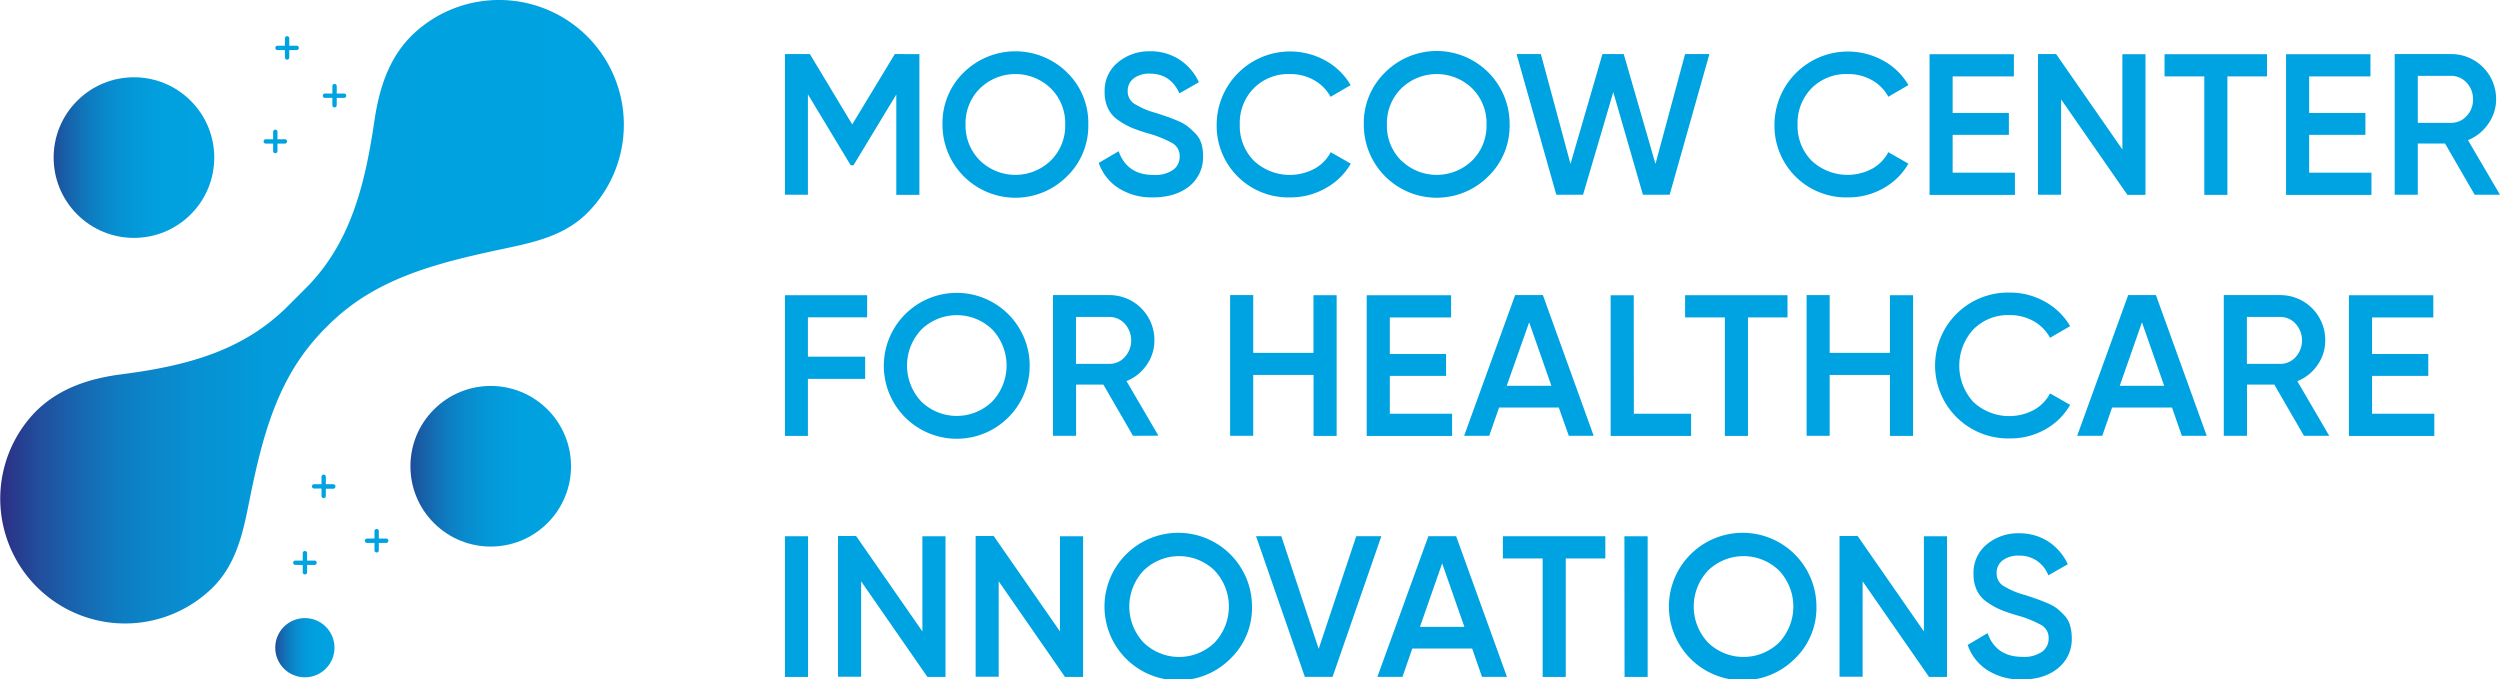 <svg xmlns="http://www.w3.org/2000/svg" xmlns:xlink="http://www.w3.org/1999/xlink" viewBox="0 0 675.2 183.51"><defs><style>.cls-1{fill:#00a3e1;}.cls-2{fill:url(#Безымянный_градиент_20);}.cls-3{fill:url(#Безымянный_градиент_20-2);}.cls-4{fill:url(#Безымянный_градиент_20-3);}.cls-5{fill:url(#Безымянный_градиент_15);}</style><linearGradient id="Безымянный_градиент_20" x1="14.49" y1="42.56" x2="57.87" y2="42.56" gradientTransform="translate(40.69 -13.12) rotate(45)" gradientUnits="userSpaceOnUse"><stop offset="0" stop-color="#1e4d99"/><stop offset="0.06" stop-color="#195ca5"/><stop offset="0.19" stop-color="#1076bb"/><stop offset="0.33" stop-color="#098acc"/><stop offset="0.49" stop-color="#0498d8"/><stop offset="0.68" stop-color="#01a0df"/><stop offset="1" stop-color="#00a3e1"/></linearGradient><linearGradient id="Безымянный_градиент_20-2" x1="110.85" y1="125.93" x2="154.23" y2="125.93" gradientTransform="translate(127.87 -56.84) rotate(45)" xlink:href="#Безымянный_градиент_20"/><linearGradient id="Безымянный_градиент_20-3" x1="74.35" y1="174.93" x2="90.34" y2="174.93" gradientTransform="matrix(1, 0, 0, 1, 0, 0)" xlink:href="#Безымянный_градиент_20"/><linearGradient id="Безымянный_градиент_15" y1="84.24" x2="168.49" y2="84.24" gradientUnits="userSpaceOnUse"><stop offset="0" stop-color="#2d2e83"/><stop offset="0.06" stop-color="#214d9c"/><stop offset="0.13" stop-color="#1768b1"/><stop offset="0.2" stop-color="#0e7ec3"/><stop offset="0.3" stop-color="#088fd1"/><stop offset="0.41" stop-color="#039ada"/><stop offset="0.56" stop-color="#01a1df"/><stop offset="1" stop-color="#00a3e1"/></linearGradient></defs><g id="Слой_2" data-name="Слой 2"><g id="Слой_1-2" data-name="Слой 1"><path class="cls-1" d="M248.31,14.63v38h-6.24V25.53l-11.56,19.1h-.76L218.2,25.48V52.6H212v-38h6.73l11.44,19,11.5-19Z"/><path class="cls-1" d="M288.21,47.59a19.69,19.69,0,0,1-33.66-14,19,19,0,0,1,5.72-14,19.89,19.89,0,0,1,27.94,0,19,19,0,0,1,5.72,14A19,19,0,0,1,288.21,47.59Zm-23.55-4.24a13.75,13.75,0,0,0,19.15,0,13.17,13.17,0,0,0,3.88-9.73,13.2,13.2,0,0,0-3.88-9.74,13.75,13.75,0,0,0-19.15,0,13.24,13.24,0,0,0-3.88,9.74A13.21,13.21,0,0,0,264.66,43.35Z"/><path class="cls-1" d="M311.4,53.31a16.6,16.6,0,0,1-9.3-2.5A13.1,13.1,0,0,1,296.75,44l5.37-3.15q2.28,6.41,9.44,6.4a8.48,8.48,0,0,0,5.29-1.38,4.35,4.35,0,0,0,1.76-3.61,4,4,0,0,0-1.89-3.55A29.89,29.89,0,0,0,310,36a43.23,43.23,0,0,1-4.4-1.52,20.4,20.4,0,0,1-3.55-2,8,8,0,0,1-2.79-3.18,10,10,0,0,1-.92-4.45,9.82,9.82,0,0,1,3.58-8,13.09,13.09,0,0,1,8.62-3,14.33,14.33,0,0,1,8,2.23,14.53,14.53,0,0,1,5.26,6.13l-5.26,3c-1.6-3.55-4.25-5.32-8-5.32a6.91,6.91,0,0,0-4.34,1.27,4.18,4.18,0,0,0-1.63,3.45,4,4,0,0,0,1.66,3.34,22,22,0,0,0,6,2.57c1.45.47,2.51.83,3.18,1.06s1.61.61,2.82,1.11A11.67,11.67,0,0,1,321,34.32a22.5,22.5,0,0,1,2,1.9,6.56,6.56,0,0,1,1.49,2.61,11.58,11.58,0,0,1,.43,3.3,10,10,0,0,1-3.71,8.17Q317.42,53.32,311.4,53.31Z"/><path class="cls-1" d="M348.45,53.31A19.33,19.33,0,0,1,328.6,33.62,19.82,19.82,0,0,1,358,16.37,17.74,17.74,0,0,1,364.78,23l-5.42,3.15a11.33,11.33,0,0,0-4.42-4.48A12.92,12.92,0,0,0,348.45,20a13.14,13.14,0,0,0-9.84,3.85,13.38,13.38,0,0,0-3.77,9.77,13.35,13.35,0,0,0,3.77,9.76A14.17,14.17,0,0,0,355,45.58a10.78,10.78,0,0,0,4.4-4.48l5.42,3.1A17.51,17.51,0,0,1,358,50.84,19.1,19.1,0,0,1,348.45,53.31Z"/><path class="cls-1" d="M402,47.59a19.69,19.69,0,0,1-33.66-14,19,19,0,0,1,5.72-14,19.69,19.69,0,0,1,33.66,14A19,19,0,0,1,402,47.59Zm-23.54-4.24a13.75,13.75,0,0,0,19.15,0,13.2,13.2,0,0,0,3.87-9.73,13.23,13.23,0,0,0-3.87-9.74,13.75,13.75,0,0,0-19.15,0,13.2,13.2,0,0,0-3.88,9.74A13.17,13.17,0,0,0,378.43,43.35Z"/><path class="cls-1" d="M420.33,52.6l-10.74-38h6.57l8,29.67,8.63-29.67h5.75l8.57,29.67,8-29.67h6.57l-10.74,38h-7.22l-8-27.72L427.55,52.6Z"/><path class="cls-1" d="M499.1,53.31a19.33,19.33,0,0,1-19.85-19.69,19.83,19.83,0,0,1,29.38-17.25,17.64,17.64,0,0,1,6.8,6.61L510,26.13a11.26,11.26,0,0,0-4.42-4.48A12.92,12.92,0,0,0,499.1,20a13.14,13.14,0,0,0-9.84,3.85,13.38,13.38,0,0,0-3.77,9.77,13.35,13.35,0,0,0,3.77,9.76,14.17,14.17,0,0,0,16.35,2.2A10.78,10.78,0,0,0,510,41.1l5.42,3.1a17.51,17.51,0,0,1-6.75,6.64A19.07,19.07,0,0,1,499.1,53.31Z"/><path class="cls-1" d="M527.37,46.64h16.82v6H521.13v-38h22.78v6H527.37v9.87h15.19v5.91H527.37Z"/><path class="cls-1" d="M573.21,14.63h6.24v38h-4.88L556.66,26.84V52.6h-6.23v-38h4.88l17.9,25.77Z"/><path class="cls-1" d="M612.27,14.63v6H601.58v32h-6.24v-32H584.6v-6Z"/><path class="cls-1" d="M623.66,46.64h16.82v6H617.42v-38h22.79v6H623.66v9.87h15.19v5.91H623.66Z"/><path class="cls-1" d="M668.36,52.6l-8-13.83H653V52.6h-6.24v-38h15.19a12.12,12.12,0,0,1,12.2,12.21A11.35,11.35,0,0,1,672,33.48a12,12,0,0,1-5.45,4.37L675.2,52.6ZM653,20.49V33.18h8.95a5.59,5.59,0,0,0,4.23-1.84,6.31,6.31,0,0,0,1.73-4.5,6.31,6.31,0,0,0-1.73-4.51,5.59,5.59,0,0,0-4.23-1.84Z"/><path class="cls-1" d="M234.2,85.7h-16V96.33h15.46v6H218.2v15.4H212v-38H234.2Z"/><path class="cls-1" d="M272.37,112.69a19.7,19.7,0,0,1-33.67-14,19.7,19.7,0,1,1,33.67,14Zm-23.55-4.24a13.75,13.75,0,0,0,19.15,0A14.15,14.15,0,0,0,268,89a13.75,13.75,0,0,0-19.15,0,14.15,14.15,0,0,0,0,19.47Z"/><path class="cls-1" d="M306,117.7l-8-13.83h-7.37V117.7h-6.24v-38h15.19a12.12,12.12,0,0,1,12.2,12.21,11.41,11.41,0,0,1-2.08,6.64,11.93,11.93,0,0,1-5.46,4.37l8.63,14.75Zm-15.4-32.11V98.28h8.95a5.59,5.59,0,0,0,4.23-1.84,6.7,6.7,0,0,0,0-9,5.59,5.59,0,0,0-4.23-1.84Z"/><path class="cls-1" d="M354.74,79.73H361v38h-6.24V101.27H338.47V117.7h-6.24v-38h6.24V95.3h16.27Z"/><path class="cls-1" d="M375.36,111.74h16.82v6H369.12v-38h22.79v6H375.36v9.87h15.19v5.91H375.36Z"/><path class="cls-1" d="M423.7,117.7,421,110.06H404.87l-2.66,7.64h-6.78l13.78-38h7.49l13.72,38Zm-16.77-13.5H419l-6-17.15Z"/><path class="cls-1" d="M441.27,111.74h15.46v6H435v-38h6.24Z"/><path class="cls-1" d="M482.77,79.73v6H472.09v32h-6.24v-32H455.11v-6Z"/><path class="cls-1" d="M510.44,79.73h6.24v38h-6.24V101.27H494.16V117.7h-6.23v-38h6.23V95.3h16.28Z"/><path class="cls-1" d="M542.77,118.41a19.7,19.7,0,1,1,0-39.39,19.15,19.15,0,0,1,9.52,2.45,17.74,17.74,0,0,1,6.81,6.61l-5.42,3.15a11.33,11.33,0,0,0-4.42-4.48,12.92,12.92,0,0,0-6.49-1.65A13.14,13.14,0,0,0,532.93,89a14.53,14.53,0,0,0,0,19.53,14.17,14.17,0,0,0,16.35,2.2,10.78,10.78,0,0,0,4.4-4.48l5.42,3.1a17.51,17.51,0,0,1-6.75,6.64A19.07,19.07,0,0,1,542.77,118.41Z"/><path class="cls-1" d="M589.27,117.7l-2.66-7.64H570.44l-2.66,7.64H561l13.78-38h7.49l13.72,38ZM572.5,104.2h12l-6-17.15Z"/><path class="cls-1" d="M622.25,117.7l-8-13.83h-7.38V117.7H600.6v-38h15.19A12.12,12.12,0,0,1,628,91.94a11.42,11.42,0,0,1-2.09,6.64,11.9,11.9,0,0,1-5.45,4.37l8.62,14.75ZM606.84,85.59V98.28h8.95A5.56,5.56,0,0,0,620,96.44a6.7,6.7,0,0,0,0-9,5.56,5.56,0,0,0-4.23-1.84Z"/><path class="cls-1" d="M640.64,111.74h16.82v6H634.4v-38h22.79v6H640.64v9.87h15.19v5.91H640.64Z"/><path class="cls-1" d="M212,144.83h6.24v38H212Z"/><path class="cls-1" d="M249.12,144.83h6.24v38h-4.88L232.57,157v25.77h-6.24v-38h4.89l17.9,25.77Z"/><path class="cls-1" d="M286.28,144.83h6.24v38h-4.88L269.73,157v25.77H263.5v-38h4.88l17.9,25.77Z"/><path class="cls-1" d="M332.42,177.79a19.92,19.92,0,1,1,5.72-14A19,19,0,0,1,332.42,177.79Zm-23.54-4.23a13.78,13.78,0,0,0,19.15,0,14.19,14.19,0,0,0,0-19.48,13.75,13.75,0,0,0-19.15,0,14.17,14.17,0,0,0,0,19.48Z"/><path class="cls-1" d="M352.41,182.81l-13.18-38h6.83l10.09,30.43,10.15-30.43h6.78l-13.18,38Z"/><path class="cls-1" d="M400.26,182.81l-2.66-7.65H381.43l-2.65,7.65H372l13.78-38h7.49l13.73,38ZM383.5,169.3h12l-6-17.15Z"/><path class="cls-1" d="M433.57,144.83v6H422.88v32h-6.24v-32H405.9v-6Z"/><path class="cls-1" d="M438.72,144.83H445v38h-6.24Z"/><path class="cls-1" d="M484.86,177.79a19.92,19.92,0,1,1,5.72-14A19,19,0,0,1,484.86,177.79Zm-23.54-4.23a13.78,13.78,0,0,0,19.15,0,14.17,14.17,0,0,0,0-19.48,13.75,13.75,0,0,0-19.15,0,14.17,14.17,0,0,0,0,19.48Z"/><path class="cls-1" d="M519.61,144.83h6.24v38H521L503.06,157v25.77h-6.24v-38h4.89l17.9,25.77Z"/><path class="cls-1" d="M546.08,183.51a16.6,16.6,0,0,1-9.3-2.5,13.15,13.15,0,0,1-5.35-6.83L536.8,171q2.28,6.41,9.44,6.4a8.48,8.48,0,0,0,5.29-1.38,4.36,4.36,0,0,0,1.77-3.61,4,4,0,0,0-1.9-3.55,29.89,29.89,0,0,0-6.73-2.69,44.89,44.89,0,0,1-4.39-1.51,20.56,20.56,0,0,1-3.56-2,8.09,8.09,0,0,1-2.79-3.18,10,10,0,0,1-.92-4.45,9.82,9.82,0,0,1,3.58-8,13.09,13.09,0,0,1,8.62-3,14.33,14.33,0,0,1,8,2.23,14.53,14.53,0,0,1,5.26,6.13l-5.26,3a8.18,8.18,0,0,0-8-5.32,6.85,6.85,0,0,0-4.34,1.28,4.14,4.14,0,0,0-1.62,3.44,3.94,3.94,0,0,0,1.65,3.34,22,22,0,0,0,6,2.57c1.44.47,2.5.83,3.17,1.06s1.61.61,2.82,1.11a11.67,11.67,0,0,1,2.74,1.52,22.5,22.5,0,0,1,2,1.9A6.56,6.56,0,0,1,559.1,169a11.56,11.56,0,0,1,.44,3.3,10,10,0,0,1-3.72,8.17Q552.1,183.52,546.08,183.51Z"/><circle class="cls-2" cx="36.18" cy="42.56" r="21.69" transform="translate(-19.5 38.05) rotate(-45)"/><circle class="cls-3" cx="132.54" cy="125.93" r="21.69" transform="translate(-50.23 130.6) rotate(-45)"/><circle class="cls-4" cx="82.34" cy="174.93" r="8"/><path class="cls-5" d="M157,8.33a33.78,33.78,0,0,0-45.09.59c-7,6.48-9.54,15.24-10.82,23.9-2.57,17.43-6.53,33-18.44,44.95l-4.88,4.88C65.86,94.56,51,98.76,32.82,101.09c-8.68,1.12-17.42,3.83-23.9,10.82a33.71,33.71,0,0,0,48.59,46.71c6.48-6.49,8.19-15.12,9.86-23.46C71.16,116.23,75.48,101,87.9,88.6l.7-.7C101,75.48,116.84,71.29,135.16,67.37c8.31-1.78,17-3.38,23.46-9.86A33.71,33.71,0,0,0,157,8.33Z"/><path class="cls-1" d="M80.13,12.35h-2v-2a.58.58,0,0,0-.59-.58h0a.59.59,0,0,0-.59.58v2h-2a.59.59,0,0,0-.59.58h0a.59.59,0,0,0,.59.59h2v2a.59.59,0,0,0,.59.59h0a.58.58,0,0,0,.59-.59v-2h2a.58.58,0,0,0,.59-.59h0A.58.58,0,0,0,80.13,12.35Z"/><path class="cls-1" d="M92.94,25.26h-2v-2a.58.58,0,0,0-.58-.59h0a.58.58,0,0,0-.59.59v2h-2a.58.58,0,0,0-.59.58h0a.58.58,0,0,0,.59.59h2v2a.58.58,0,0,0,.59.59h0a.58.58,0,0,0,.58-.59v-2h2a.58.58,0,0,0,.58-.59h0A.58.58,0,0,0,92.94,25.26Z"/><path class="cls-1" d="M90,130.77H88v-2a.59.59,0,0,0-.59-.59h0a.59.59,0,0,0-.58.59v2h-2a.59.59,0,0,0-.58.59h0a.59.59,0,0,0,.58.59h2v2a.59.59,0,0,0,.58.59h0A.59.59,0,0,0,88,134v-2h2a.59.59,0,0,0,.59-.59h0A.59.59,0,0,0,90,130.77Z"/><path class="cls-1" d="M104.31,145.45h-2v-2a.59.59,0,0,0-.58-.59h0a.59.59,0,0,0-.59.59v2h-2a.59.59,0,0,0-.59.59h0a.58.58,0,0,0,.59.59h2v2a.58.58,0,0,0,.59.59h0a.58.58,0,0,0,.58-.59v-2h2a.58.58,0,0,0,.58-.59h0A.59.59,0,0,0,104.31,145.45Z"/><path class="cls-1" d="M84.94,151.4h-2v-2a.58.58,0,0,0-.59-.59h0a.59.59,0,0,0-.59.59v2h-2a.59.59,0,0,0-.59.59h0a.59.59,0,0,0,.59.58h2v2a.59.59,0,0,0,.59.58h0a.58.58,0,0,0,.59-.58v-2h2a.58.58,0,0,0,.59-.58h0A.58.58,0,0,0,84.94,151.4Z"/><path class="cls-1" d="M76.94,37.61h-2v-2a.58.58,0,0,0-.59-.59h0a.58.58,0,0,0-.58.59v2h-2a.58.58,0,0,0-.58.59h0a.59.59,0,0,0,.58.59h2v2a.59.59,0,0,0,.58.59h0a.59.59,0,0,0,.59-.59v-2h2a.59.59,0,0,0,.59-.59h0A.58.58,0,0,0,76.94,37.61Z"/></g></g></svg>
